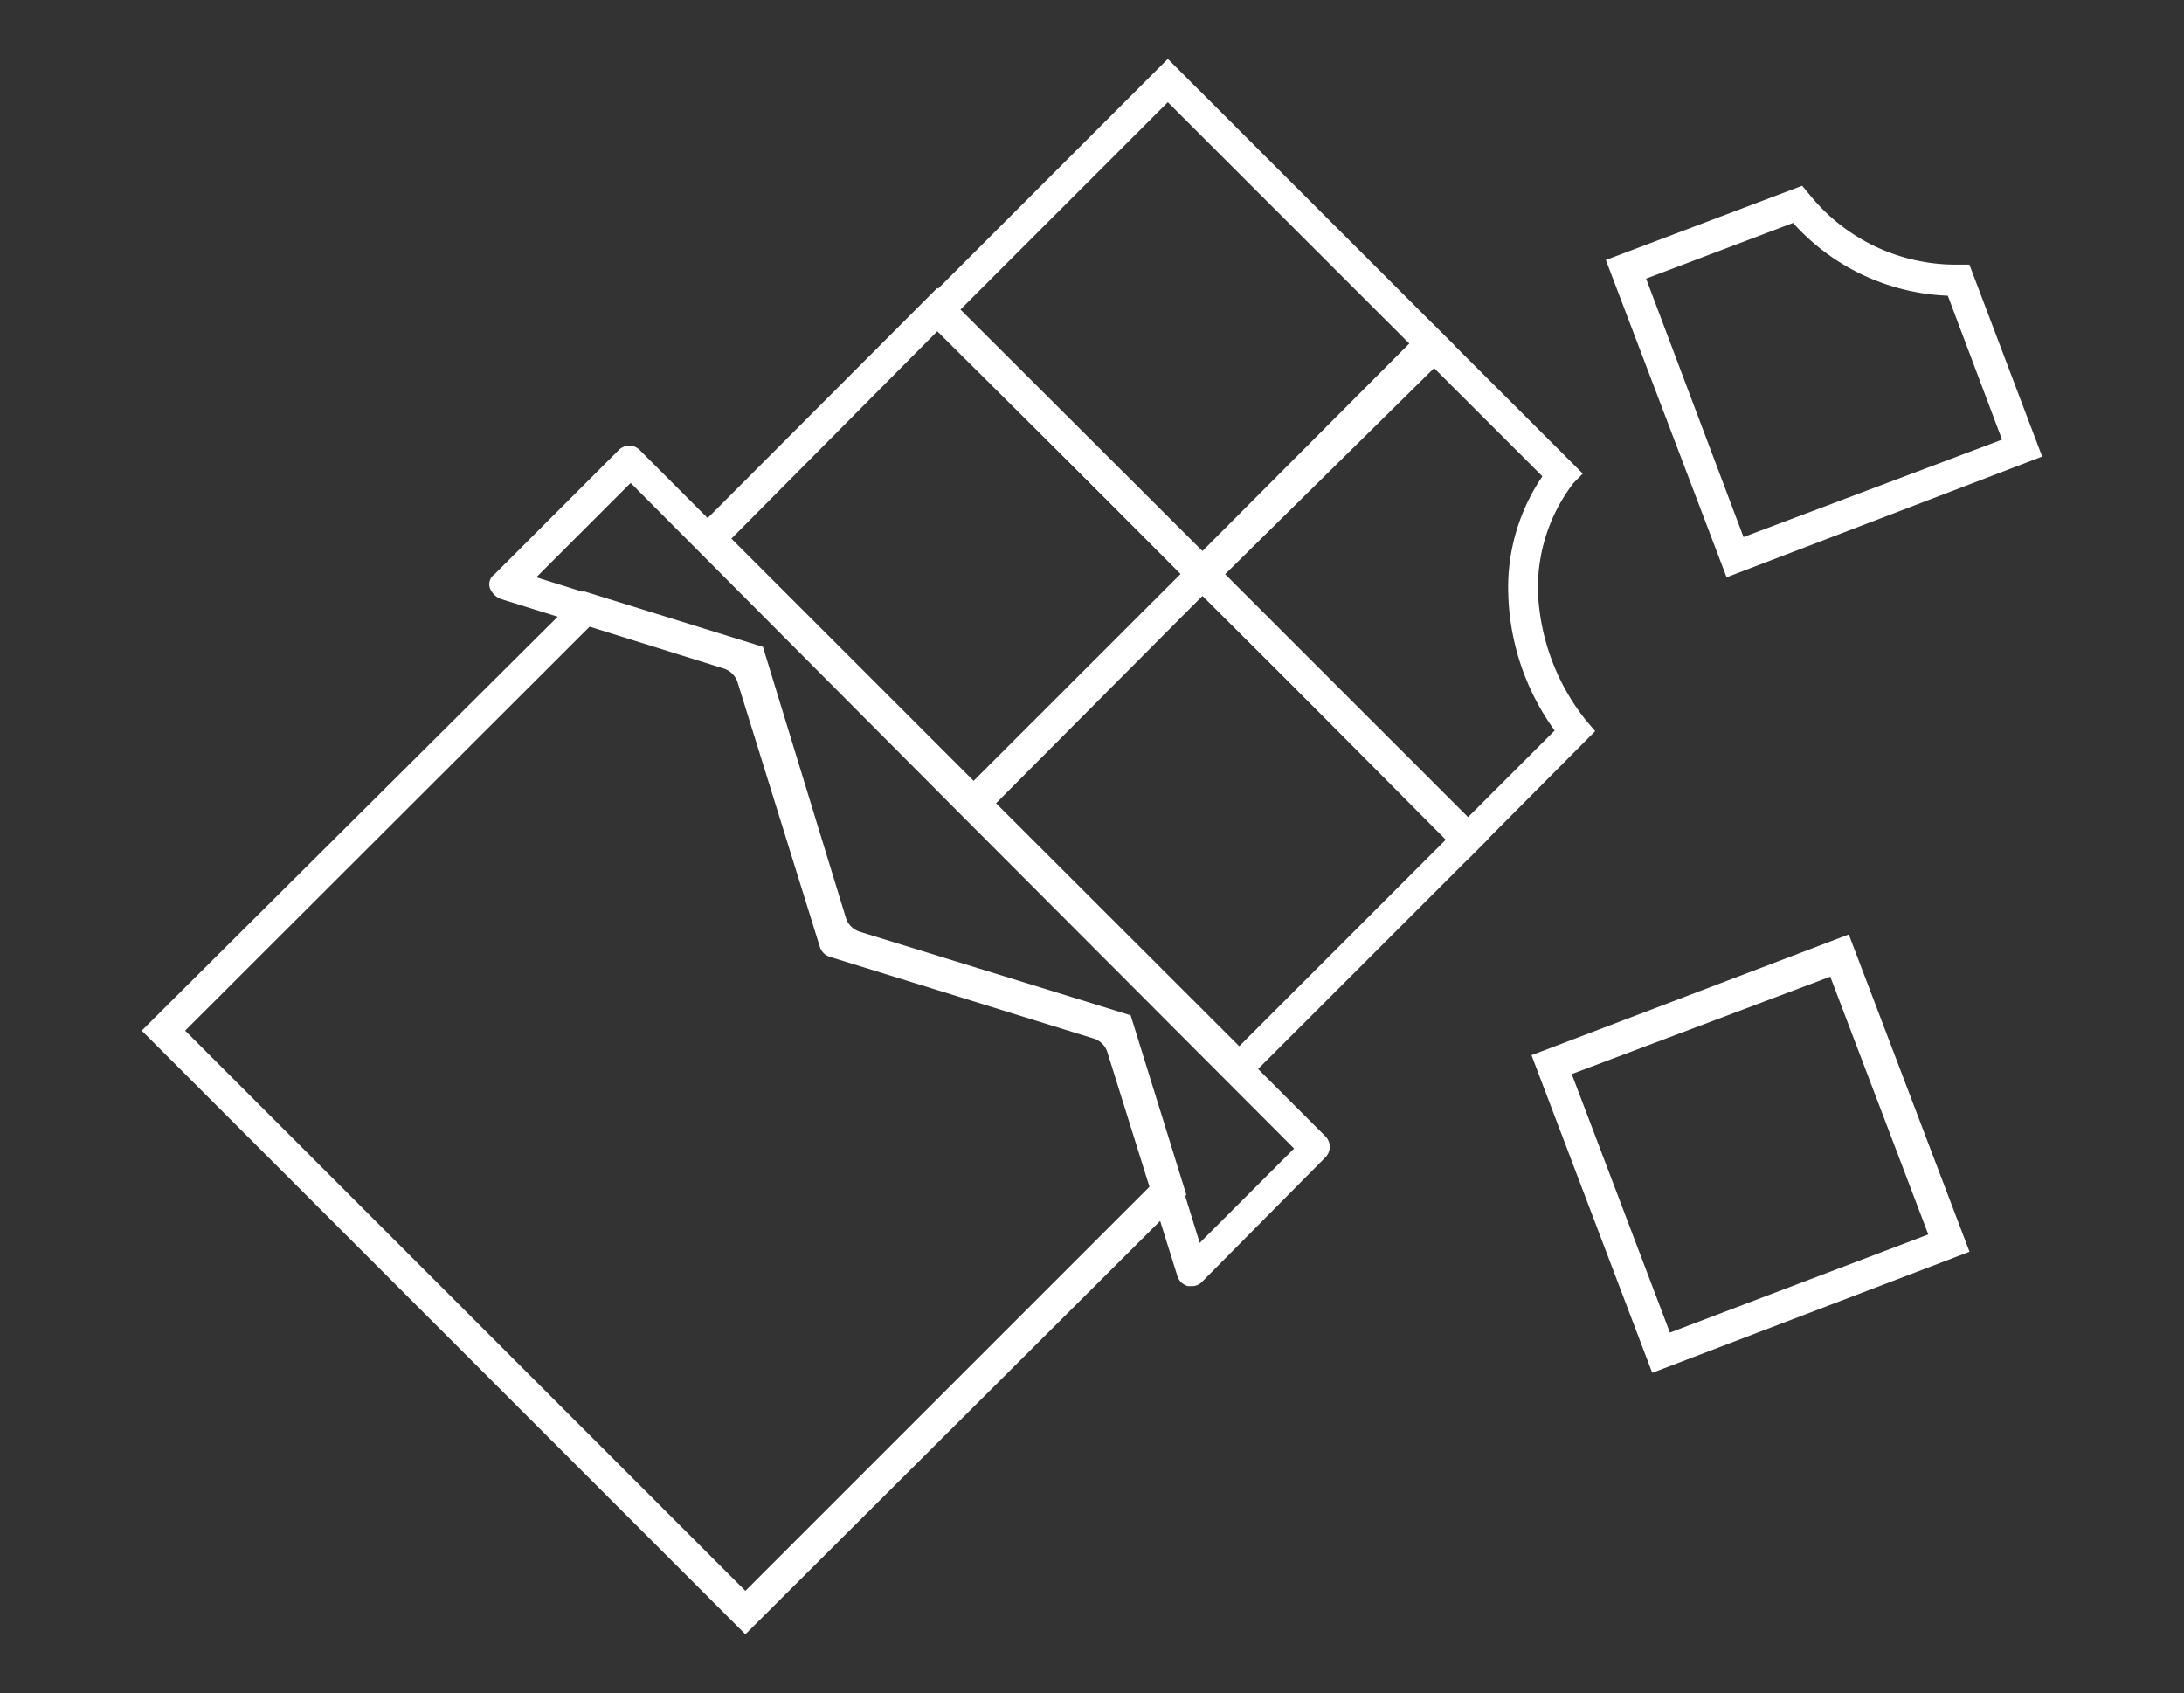 <?xml version="1.0" encoding="UTF-8"?> <svg xmlns="http://www.w3.org/2000/svg" id="Layer_1" data-name="Layer 1" viewBox="0 0 178 138"><rect x="0" y="0" width="178" height="138" fill="#333333" stroke="none"/><defs><style>.cls-1{fill:#ffffff;}</style></defs><title>glika</title><path class="cls-1" d="M79.29,67.23,56,43.9,76.39,23.47,99.72,46.8ZM59.61,43.9l19.8,19.8L96.32,46.8,76.39,27Z"></path><path class="cls-1" d="M98,48.57,74.75,25.23,95.18,4.8l23.34,23.33ZM78.28,25.23,98,44.91,114.86,28,95.18,8.33Z"></path><path class="cls-1" d="M119.52,70.14,96.32,46.8l20.43-20.43L129,38.6l-.75.76a14,14,0,0,0-2.9,9,18,18,0,0,0,3.91,10.35l.75.88ZM99.85,46.8l19.8,19.8,7.06-7.06a19.86,19.86,0,0,1-3.78-11h0a16.09,16.09,0,0,1,2.78-9.72L116.88,30Z"></path><path class="cls-1" d="M100.86,88.8,77.52,65.47,98,45l23.33,23.34ZM81.18,65.47,101,85.27l16.9-16.9L98,48.57Z"></path><path class="cls-1" d="M97.07,104.82h-.25a1.22,1.22,0,0,1-.88-.88L90.26,85.78a1.7,1.7,0,0,0-1.13-1.14L67.68,78a1.25,1.25,0,0,1-.88-.89L60.12,55.63A1.75,1.75,0,0,0,59,54.49L40.82,48.82a1.57,1.57,0,0,1-.89-.88,1,1,0,0,1,.38-1.14L50.4,36.71a1.18,1.18,0,0,1,.89-.38h0a1.16,1.16,0,0,1,.88.38L80,64.59h0l28,28a1.22,1.22,0,0,1,0,1.76L98,104.44A1.14,1.14,0,0,1,97.07,104.82Zm-28-29,20.81,6.43a4.44,4.44,0,0,1,2.9,2.91l5,16.14,7.69-7.69L78.4,66.48h0l-27-27.12-7.69,7.69L59.86,52.1a4.42,4.42,0,0,1,2.9,2.9Z"></path><path class="cls-1" d="M60.75,133.2,11.55,84l36-35.82,14.63,4.54L68.94,74.8a1.73,1.73,0,0,0,1.14,1.14l22.07,6.81,4.54,14.63ZM15.09,84l45.66,45.66,33-33L90.14,84.77,69.32,78.33a4.44,4.44,0,0,1-2.9-2.9L60,54.62,48.13,51Z"></path><path class="cls-1" d="M134.66,111.89,124.82,86l25.86-9.84,9.84,25.86ZM128.1,87.54l8,21.07,21.06-8L149.17,79.6Z"></path><path class="cls-1" d="M140.72,47.05l-9.84-25.86,16-6.05.63.76a15.34,15.34,0,0,0,12,5.67h1l5.93,15.64Zm-6.56-24.34,7.94,21.06,21.07-7.94L158.75,24.1a17.86,17.86,0,0,1-12.61-5.93Z"></path></svg> 